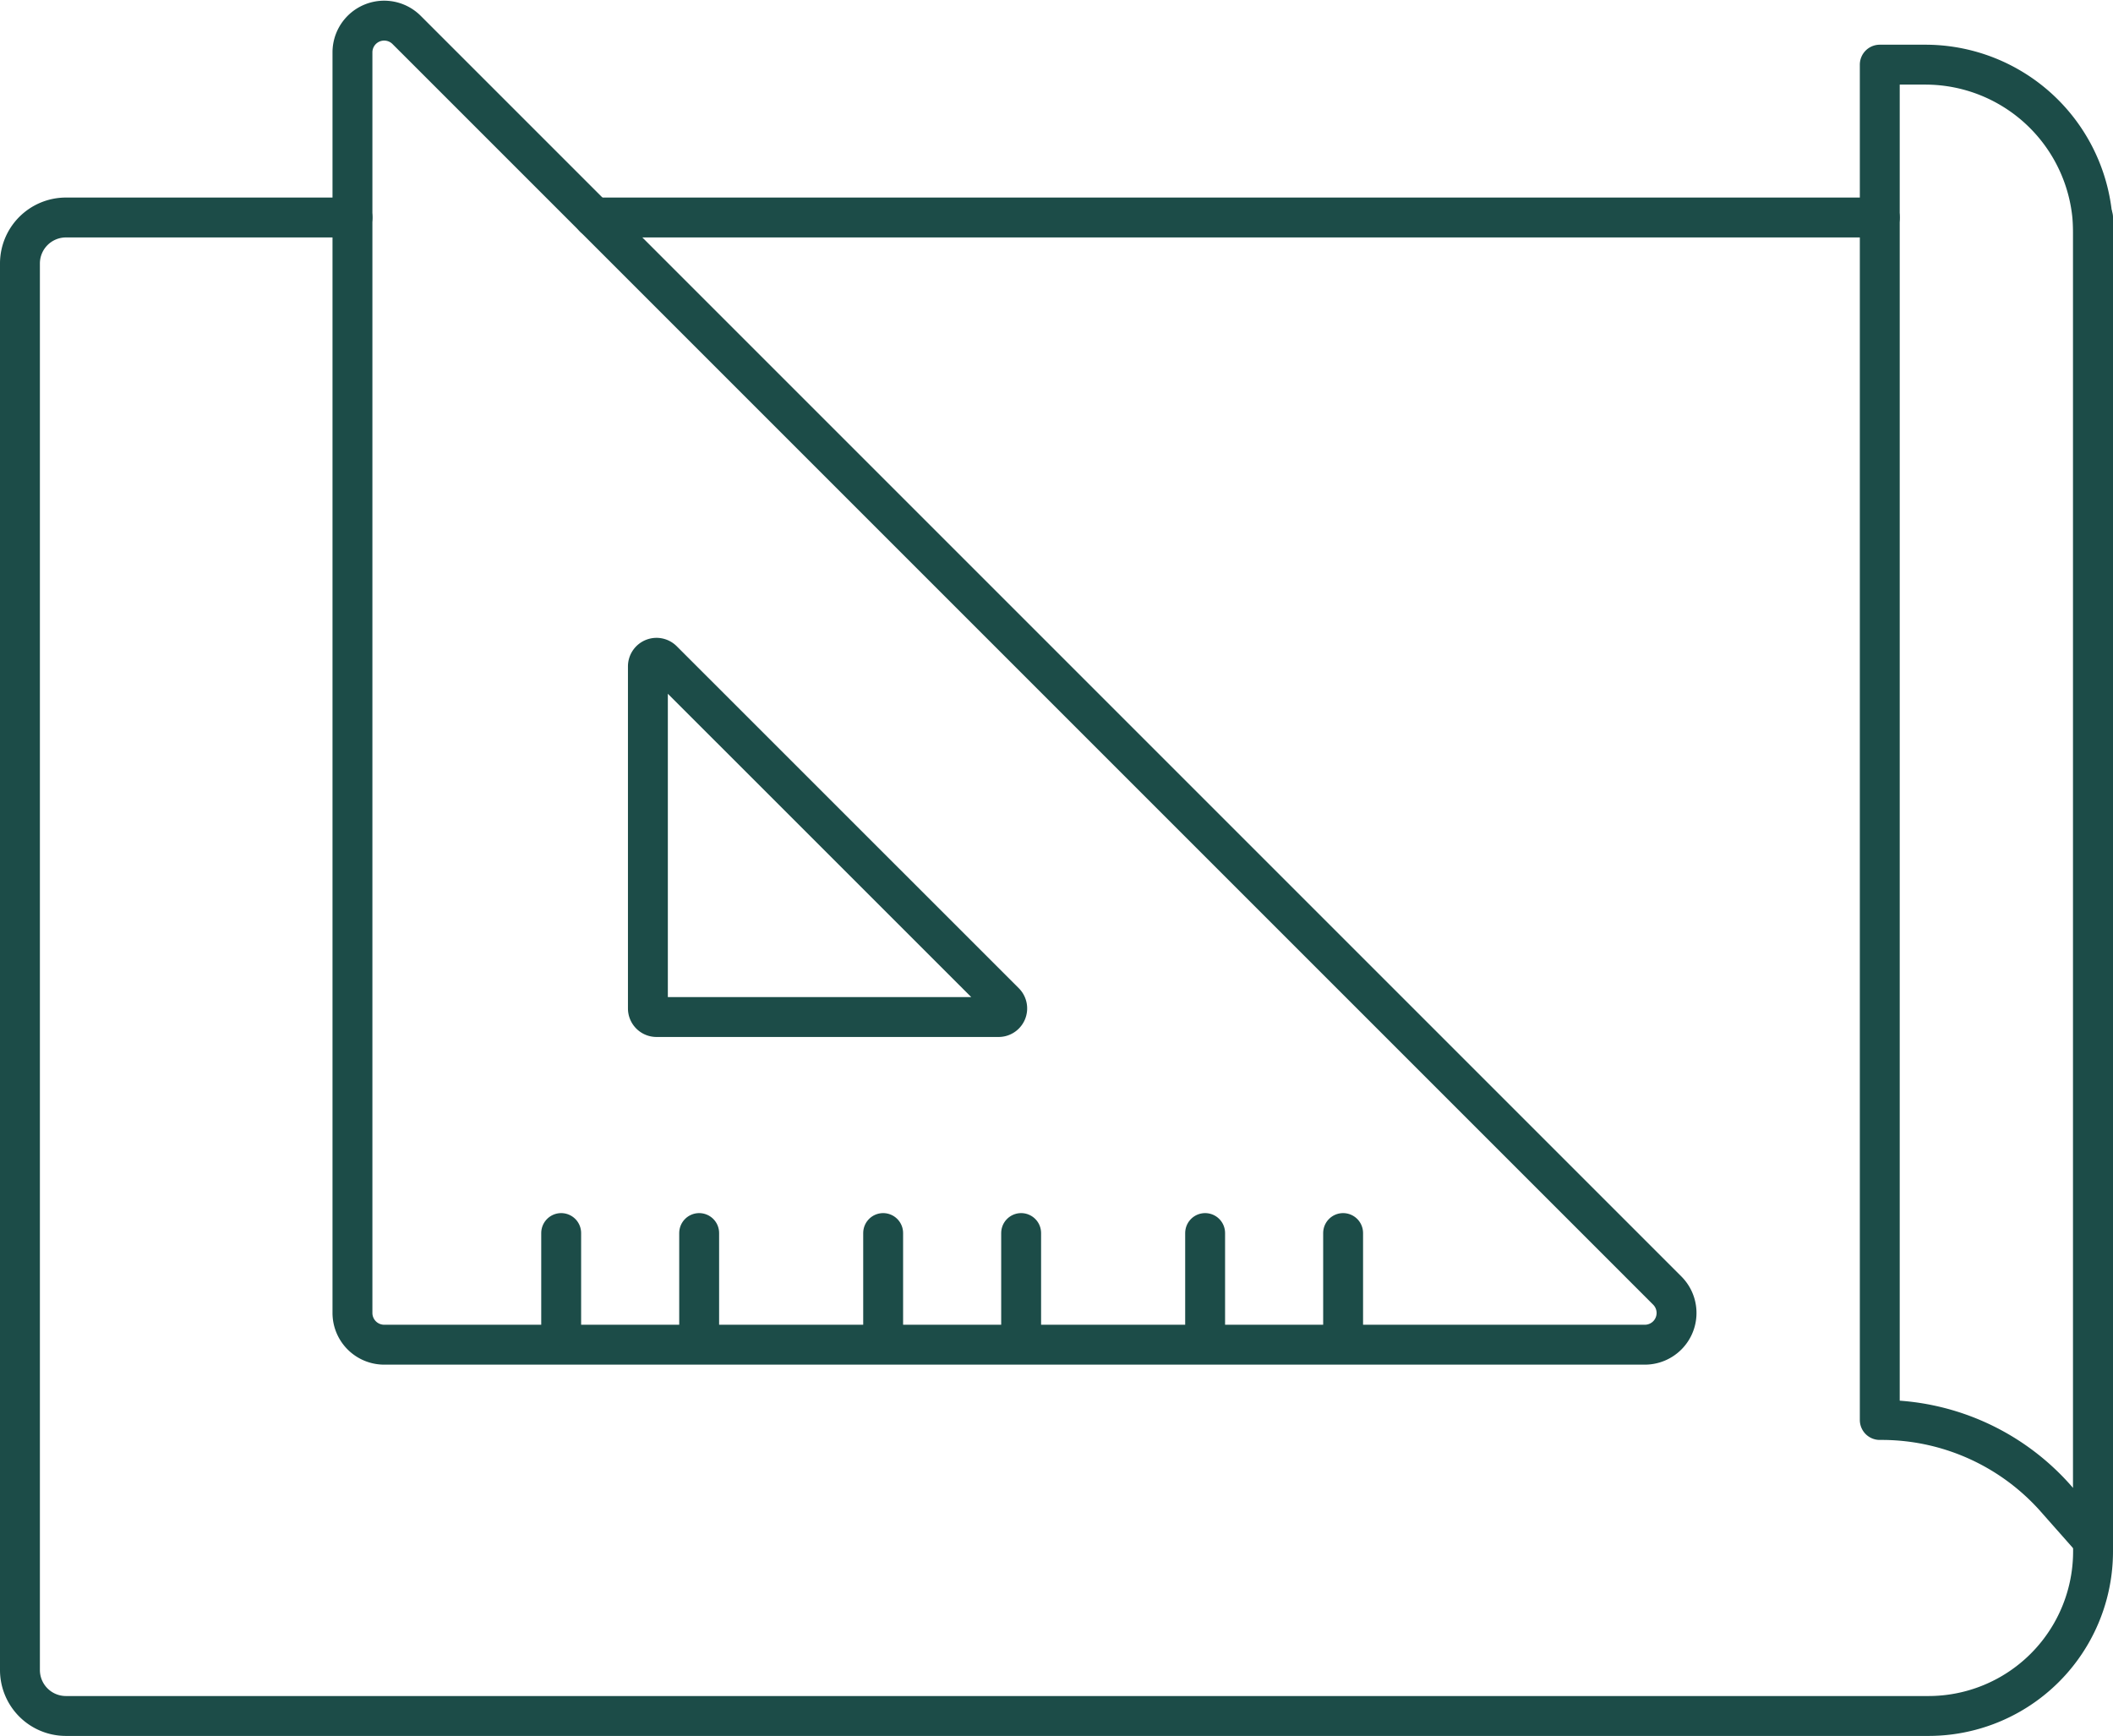 <?xml version="1.0" encoding="UTF-8"?>
<svg xmlns="http://www.w3.org/2000/svg" width="105.921" height="87.021" viewBox="0 0 105.921 87.021">
  <g id="Gruppe_1734" data-name="Gruppe 1734" transform="translate(0 0.032)">
    <line id="Linie_83" data-name="Linie 83" x2="64.447" transform="translate(29.784 10.871)" fill="none" stroke="#1c4c48" stroke-linecap="round" stroke-linejoin="round" stroke-width="2"></line>
    <g id="Gruppe_1570" data-name="Gruppe 1570" transform="translate(1 1)">
      <g id="Gruppe_1591" data-name="Gruppe 1591">
        <path id="Pfad_808" data-name="Pfad 808" d="M104.921,5.281V72.149a8.251,8.251,0,0,1-8.252,8.25H3.306A2.305,2.305,0,0,1,1,78.093V7.587A2.307,2.307,0,0,1,3.306,5.281H17.668" transform="translate(-1 4.59)" fill="none" stroke="#1c4c48" stroke-linecap="round" stroke-linejoin="round" stroke-width="2"></path>
        <path id="Pfad_809" data-name="Pfad 809" d="M52.126,75.949l-1.964-2.22A11.65,11.65,0,0,0,41.434,69.9V1.958h2.283a8.41,8.41,0,0,1,8.409,8.411Z" transform="translate(51.796 0.251)" fill="none" stroke="#1c4c48" stroke-linecap="round" stroke-linejoin="round" stroke-width="2"></path>
        <path id="Pfad_810" data-name="Pfad 810" d="M73.013,67.377H9.822a1.592,1.592,0,0,1-1.593-1.591V2.593a1.59,1.59,0,0,1,2.714-1.125L74.136,64.661A1.59,1.59,0,0,1,73.013,67.377Z" transform="translate(8.439 -1)" fill="none" stroke="#1c4c48" stroke-linecap="round" stroke-linejoin="round" stroke-width="2"></path>
        <path id="Pfad_811" data-name="Pfad 811" d="M32.233,32.865H15.083a.432.432,0,0,1-.431-.431V15.284a.432.432,0,0,1,.738-.3L32.537,32.127A.432.432,0,0,1,32.233,32.865Z" transform="translate(16.826 17.086)" fill="none" stroke="#1c4c48" stroke-linecap="round" stroke-linejoin="round" stroke-width="2"></path>
        <line id="Linie_84" data-name="Linie 84" y1="4.611" transform="translate(27.131 60.78)" fill="none" stroke="#1c4c48" stroke-linecap="round" stroke-linejoin="round" stroke-width="2"></line>
        <line id="Linie_85" data-name="Linie 85" y1="4.611" transform="translate(34.048 60.78)" fill="none" stroke="#1c4c48" stroke-linecap="round" stroke-linejoin="round" stroke-width="2"></line>
        <line id="Linie_86" data-name="Linie 86" y1="4.611" transform="translate(43.271 60.78)" fill="none" stroke="#1c4c48" stroke-linecap="round" stroke-linejoin="round" stroke-width="2"></line>
        <line id="Linie_87" data-name="Linie 87" y1="4.611" transform="translate(50.188 60.78)" fill="none" stroke="#1c4c48" stroke-linecap="round" stroke-linejoin="round" stroke-width="2"></line>
        <line id="Linie_88" data-name="Linie 88" y1="4.611" transform="translate(59.411 60.78)" fill="none" stroke="#1c4c48" stroke-linecap="round" stroke-linejoin="round" stroke-width="2"></line>
        <line id="Linie_89" data-name="Linie 89" y1="4.611" transform="translate(66.328 60.78)" fill="none" stroke="#1c4c48" stroke-linecap="round" stroke-linejoin="round" stroke-width="2"></line>
      </g>
    </g>
  </g>
</svg>
